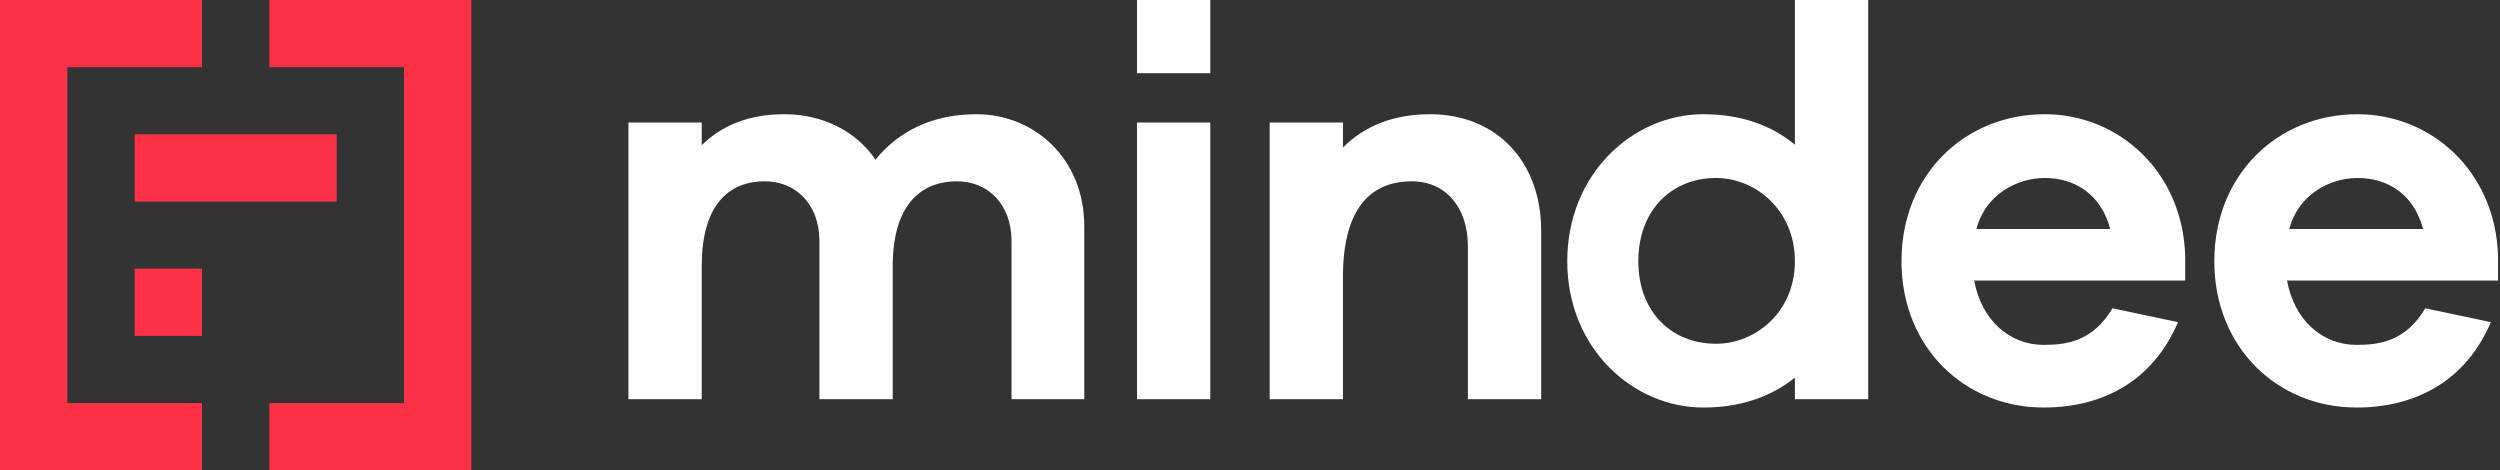 <?xml version="1.0" encoding="UTF-8"?>
<svg width="638px" height="120px" viewBox="0 0 638 120" version="1.1" xmlns="http://www.w3.org/2000/svg" xmlns:xlink="http://www.w3.org/1999/xlink">
    <rect x="0" y="0" width="638" height="120" fill="#333333" stroke="none"/>
    <!-- Generator: Sketch 61.2 (89653) - https://sketch.com -->
    <title>Logo - Red &amp; White</title>
    <desc>Created with Sketch.</desc>
    <g id="Logo" stroke="none" stroke-width="1" fill="none" fill-rule="evenodd">
        <g id="Logo---Red-&amp;-White" transform="translate(-120, -120)">
            <g transform="translate(120, 120)">
                <path d="M476.762,0.001 L476.762,101.877 L458.059,101.877 L458.059,96.359 C452.107,101.17 444.314,104.001 434.679,104.001 C416.685,104.001 399.964,88.86 399.964,66.645 C399.964,44.431 416.685,29.15 434.679,29.15 C444.314,29.15 452.107,31.98 458.059,36.932 L458.059,0.001 L476.762,0.001 Z M521.816,29.15 C540.661,29.15 556.956,43.723 557.665,65.231 L557.665,71.599 L503.821,71.599 C505.663,81.786 512.889,88.011 521.532,88.011 C527.059,88.011 534.002,87.305 539.102,78.674 L555.822,82.21 C549.588,96.925 536.977,104.001 521.532,104.001 C501.554,104.001 485.26,88.86 485.26,66.645 C485.26,44.432 501.554,29.15 521.816,29.15 Z M601.652,29.15 C620.496,29.15 636.791,43.723 637.5,65.231 L637.5,71.599 L583.656,71.599 C585.499,81.786 592.725,88.011 601.368,88.011 C606.894,88.011 613.837,87.305 618.938,78.674 L635.658,82.21 C629.424,96.925 616.813,104.001 601.368,104.001 C581.389,104.001 565.095,88.86 565.095,66.645 C565.095,44.432 581.389,29.15 601.652,29.15 Z M249.218,29.15 C263.953,29.15 276.706,40.469 276.706,57.732 L276.706,101.878 L258.144,101.878 L258.144,61.552 C258.144,52.072 252.052,46.271 244.258,46.271 C234.34,46.271 227.822,53.062 227.822,67.919 L227.822,101.878 L209.119,101.878 L209.119,61.552 C209.119,52.072 203.026,46.271 195.233,46.271 C185.314,46.271 179.08,53.062 179.08,67.919 L179.08,101.878 L160.377,101.878 L160.377,31.272 L179.08,31.272 L179.08,37.074 C184.039,32.12 190.982,29.15 200.192,29.15 C209.686,29.15 218.329,33.253 223.429,40.752 C229.239,33.536 237.882,29.15 249.218,29.15 Z M308.863,31.272 L308.863,101.878 L290.159,101.878 L290.159,31.272 L308.863,31.272 Z M364.971,29.15 C381.974,29.15 393.309,41.318 393.309,58.863 L393.309,101.878 L374.606,101.878 L374.606,62.826 C374.606,52.921 368.938,46.271 360.296,46.271 C349.669,46.271 342.725,53.345 342.725,70.607 L342.725,101.878 L324.022,101.878 L324.022,31.272 L342.725,31.272 L342.725,37.639 C348.252,32.12 355.619,29.15 364.971,29.15 Z M437.939,45.421 C426.603,45.421 418.102,53.628 418.102,66.645 C418.102,79.663 426.603,87.728 437.939,87.728 C447.999,87.728 458.059,79.663 458.059,66.645 C458.059,53.628 447.999,45.421 437.939,45.421 Z M521.816,45.421 C514.732,45.421 506.655,49.666 504.388,58.439 L538.536,58.439 C536.127,49.383 529.325,45.421 521.816,45.421 Z M601.652,45.421 C594.567,45.421 586.491,49.666 584.223,58.439 L618.371,58.439 C615.962,49.383 609.162,45.421 601.652,45.421 Z M308.863,0.001 L308.863,18.679 L290.159,18.679 L290.159,0.001 L308.863,0.001 Z" id="Font" fill="#FFFFFF"></path>
                <path d="M120.283,0 L120.283,120 L68.733,120 L68.733,102.857 L103.099,102.857 L103.099,17.143 L68.733,17.143 L68.733,0 L120.283,0 Z M51.55,-7.99360578e-14 L51.55,17.143 L17.183,17.143 L17.183,102.858 L51.55,102.858 L51.55,120 L1.33226763e-13,120 L1.33226763e-13,-7.99360578e-14 L51.55,-7.99360578e-14 Z M51.55,68.571 L51.55,85.715 L34.367,85.715 L34.367,68.571 L51.55,68.571 Z M85.916,34.287 L85.916,51.43 L34.366,51.43 L34.366,34.287 L85.916,34.287 Z" id="Icon" fill="#FD3246"></path>
            </g>
        </g>
    </g>
</svg>
